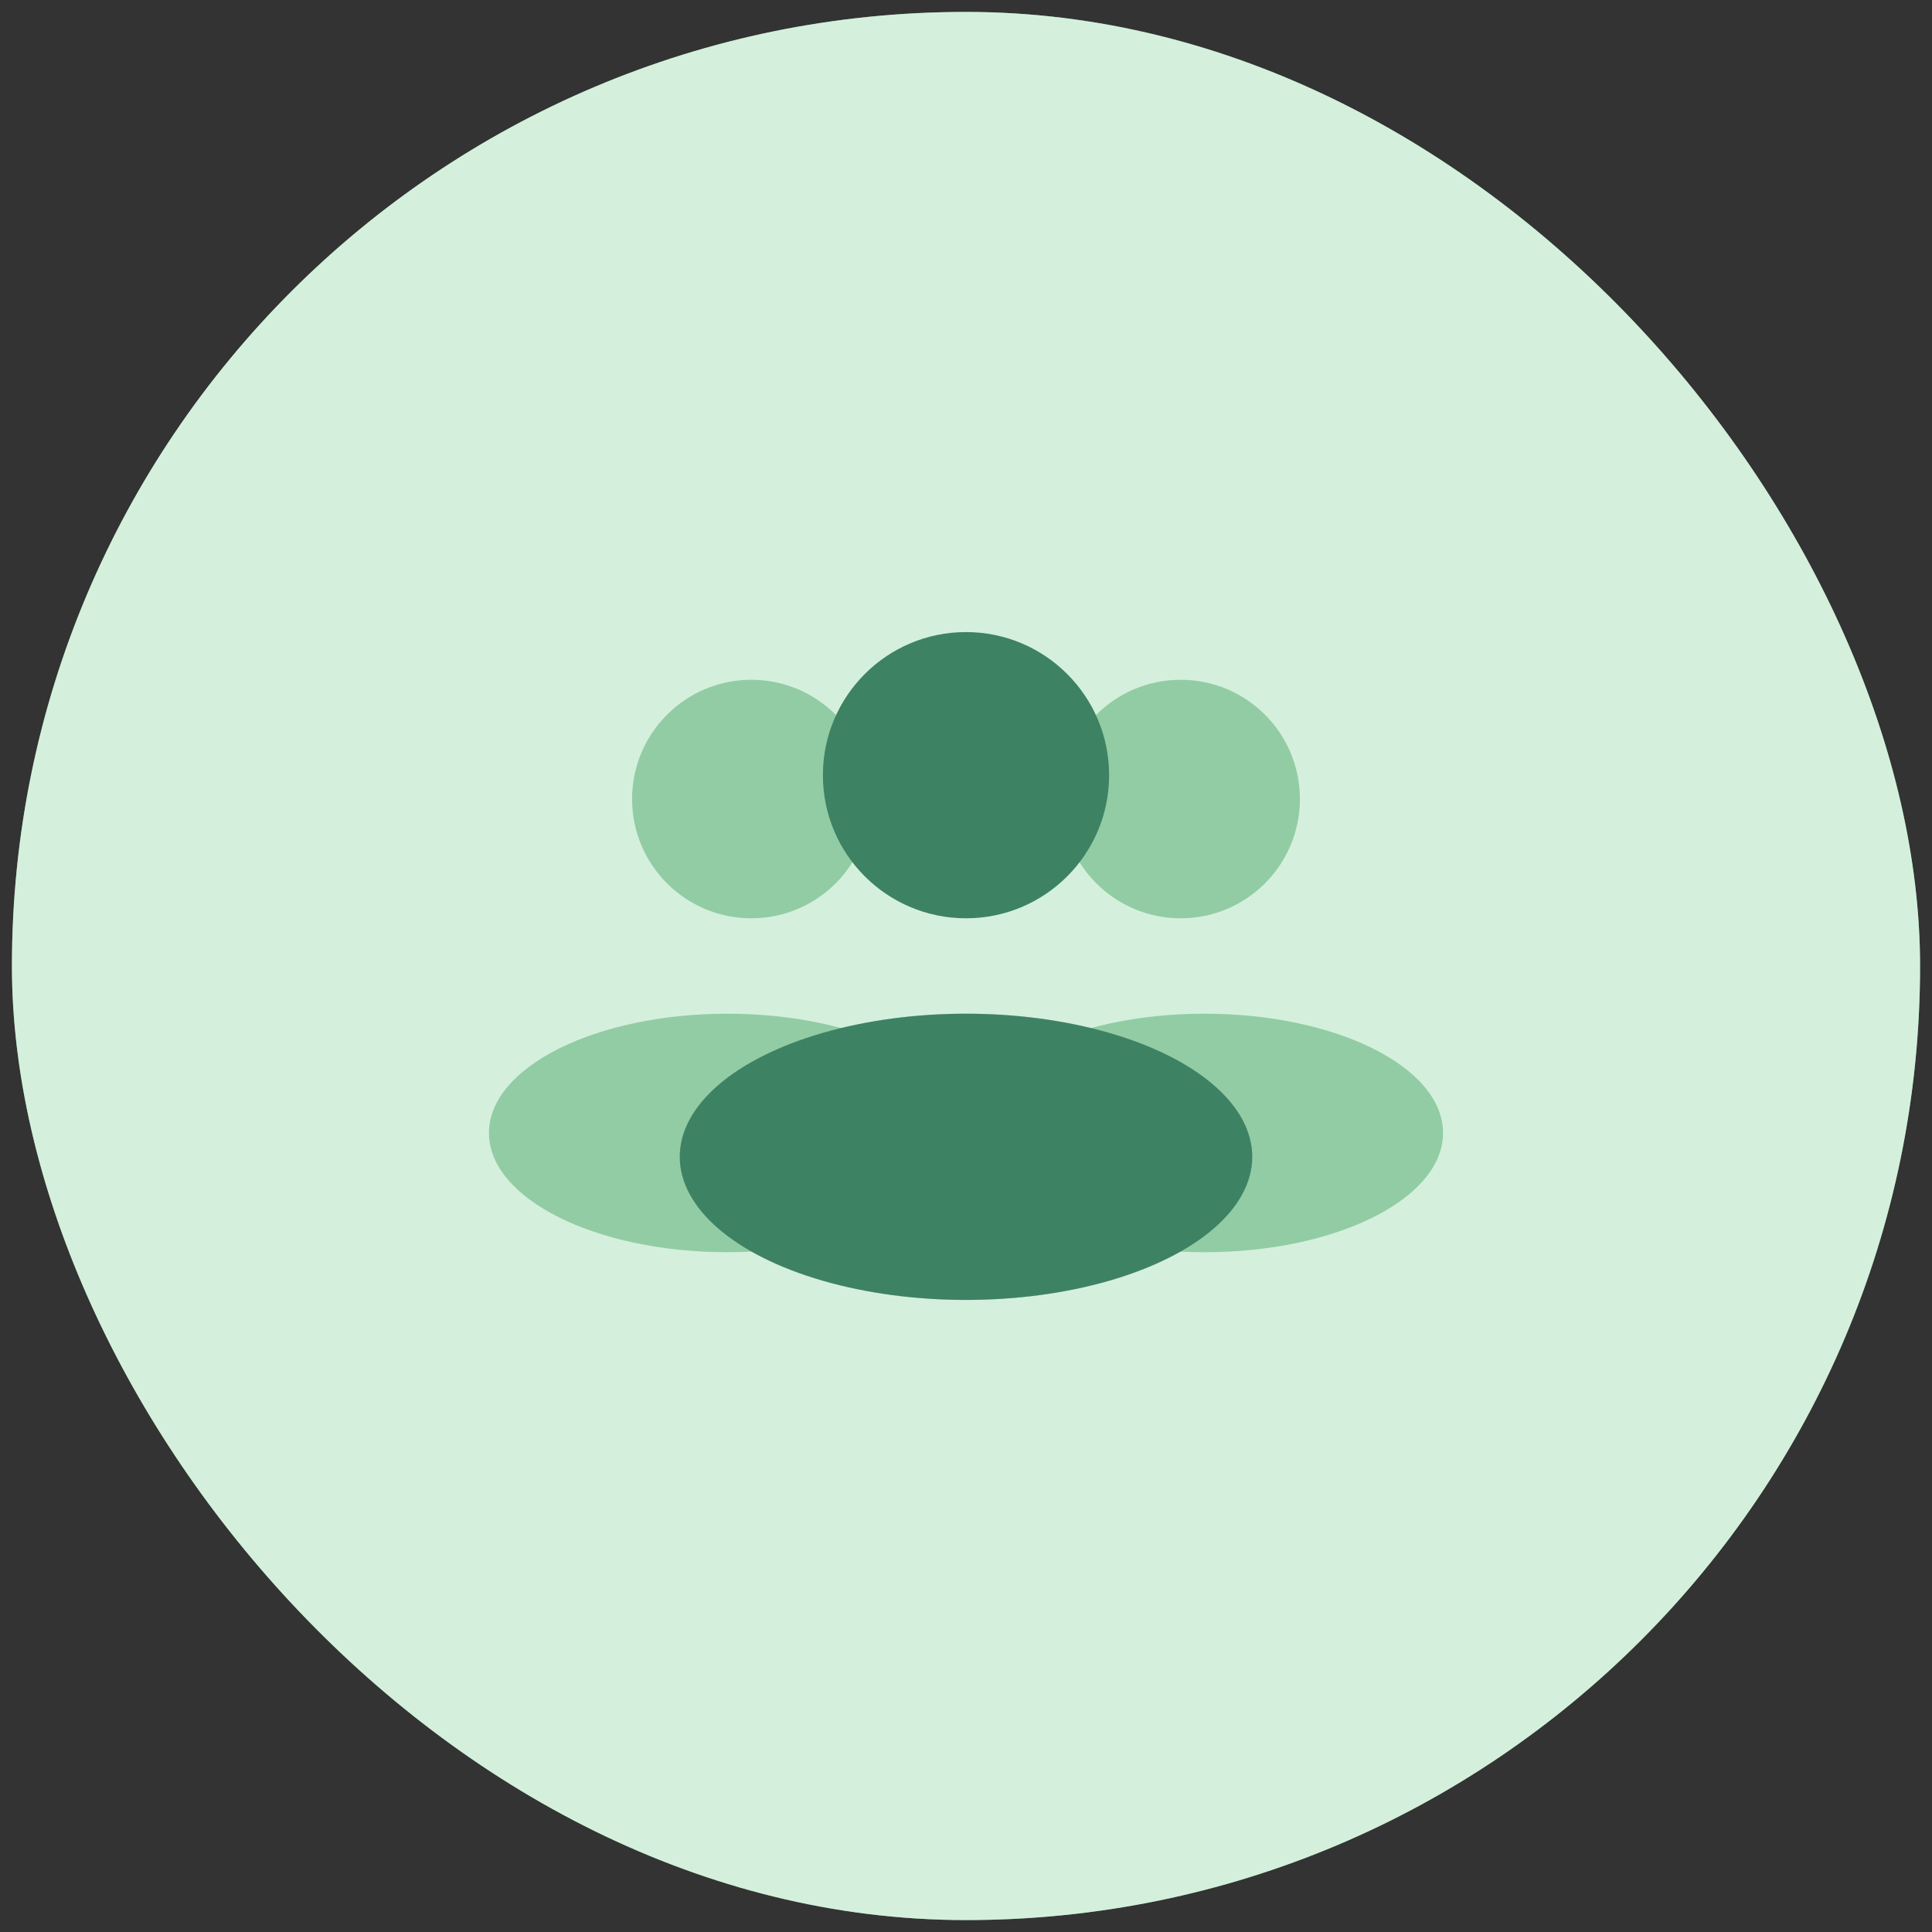 <svg width="81" height="81" viewBox="0 0 81 81" fill="none" xmlns="http://www.w3.org/2000/svg">
<rect x="0" y="0" width="81" height="81" fill="#333333" stroke="none"/>
<rect x="0.5" y="0.5" width="80" height="80" rx="40" fill="#93DAA8"/>
<rect x="0.5" y="0.5" width="80" height="80" rx="40" fill="white" fill-opacity="0.6"/>
<circle opacity="0.4" cx="31.5" cy="33.5" r="5" fill="#309652"/>
<circle opacity="0.4" cx="49.5" cy="33.5" r="5" fill="#309652"/>
<ellipse opacity="0.4" cx="40.5" cy="48.5" rx="12" ry="6" fill="#3E8264"/>
<ellipse cx="40.5" cy="48.5" rx="12" ry="6" fill="#D1D9E1"/>
<ellipse opacity="0.4" cx="30.5" cy="47.5" rx="10" ry="5" fill="#309652"/>
<ellipse opacity="0.4" cx="50.5" cy="47.5" rx="10" ry="5" fill="#309652"/>
<ellipse cx="40.5" cy="48.5" rx="12" ry="6" fill="#3E8264"/>
<circle cx="40.5" cy="32.5" r="6" fill="#3E8264"/>
</svg>
